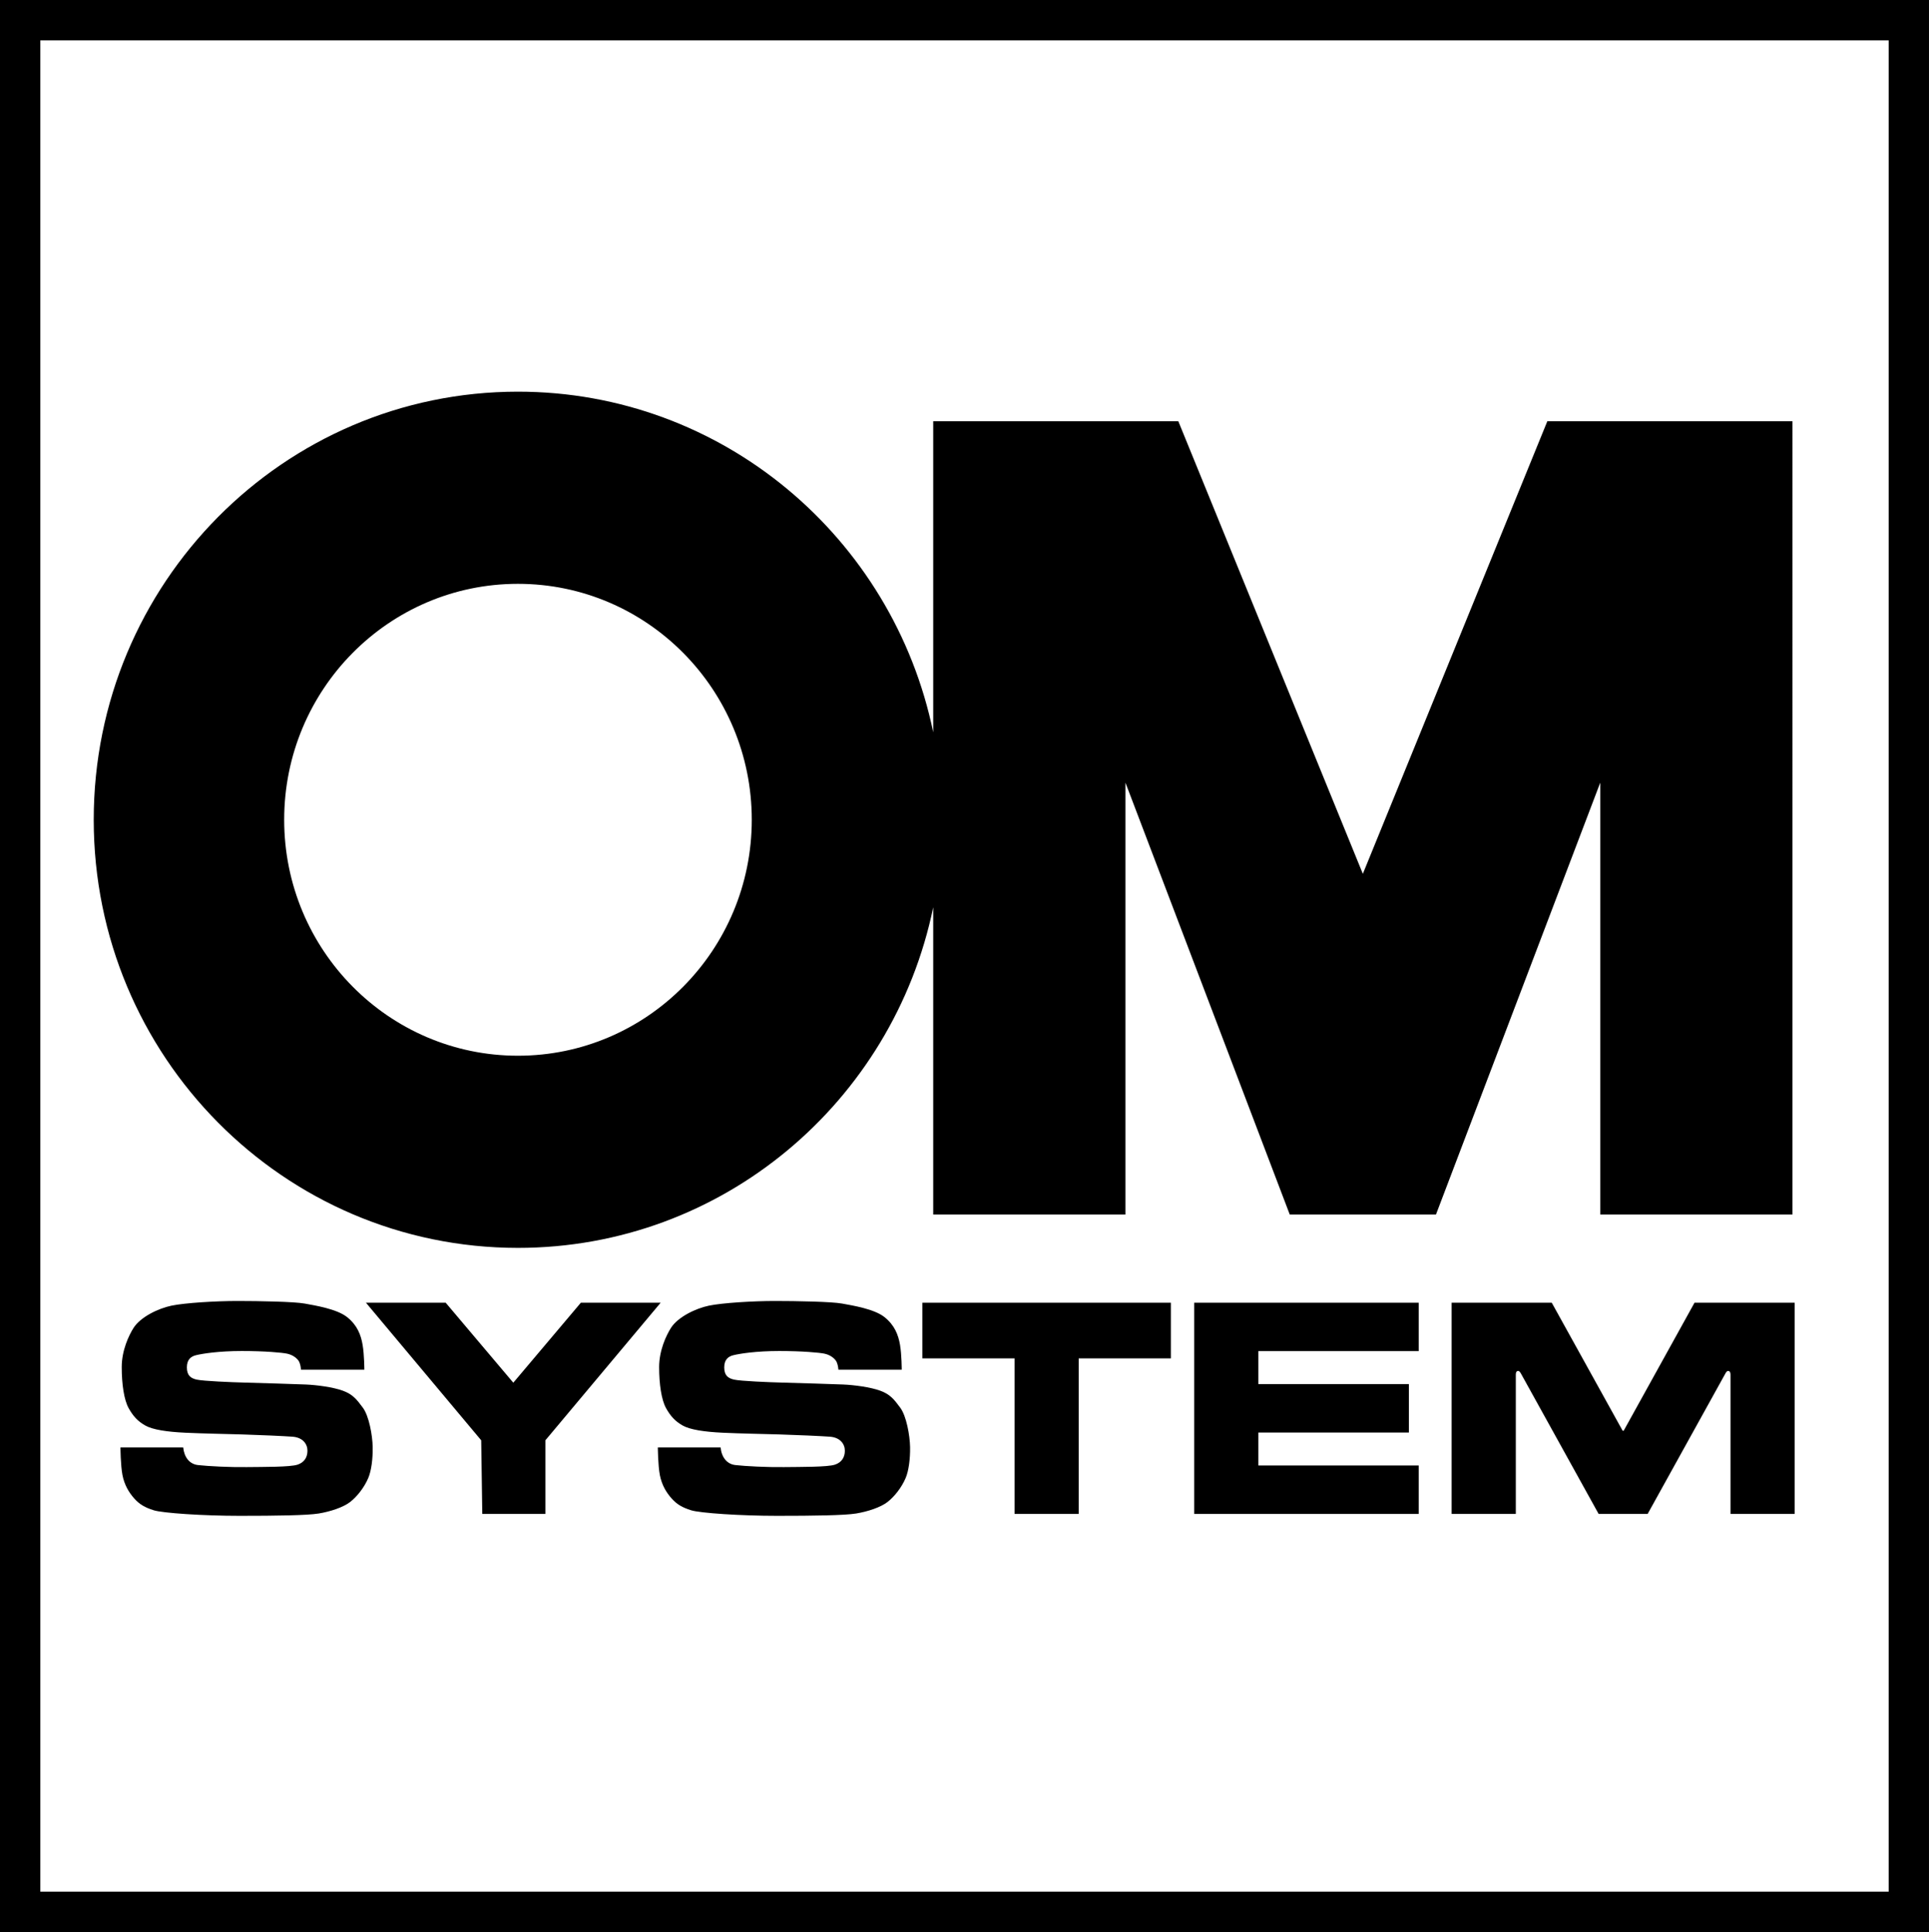 <?xml version="1.0" encoding="UTF-8"?>
<svg xmlns="http://www.w3.org/2000/svg" version="1.1" xmlns:xlink="http://www.w3.org/1999/xlink" viewBox="0 0 167.786 168.058">
  <defs>
    <style>
      .cls-1 {
        fill: none;
      }

      .cls-2 {
        fill-rule: evenodd;
      }

      .cls-3 {
        clip-path: url(#clippath);
      }
    </style>
    <clipPath id="clippath">
      <rect class="cls-1" width="167.786" height="168.058"/>
    </clipPath>
  </defs>
  <!-- Generator: Adobe Illustrator 28.7.5, SVG Export Plug-In . SVG Version: 1.2.0 Build 176)  -->
  <g>
    <g id="_レイヤー_1" data-name="レイヤー_1">
      <path d="M3.507,3.511h160.772v161.036H3.507V3.511ZM0,168.058h167.785V0H0v168.058Z"/>
      <g class="cls-3">
        <path d="M118.541,76.009l-16.05-39.367h-21.319v27.056c-3.483-16.916-18.33-29.628-36.121-29.628-20.379,0-36.899,16.673-36.899,37.238s16.52,37.239,36.899,37.239c17.791,0,32.638-12.713,36.121-29.627v26.726h16.72v-37.567l14.292,37.567h12.718l14.289-37.567v37.567h16.721V36.642h-21.324l-16.047,39.367ZM45.051,91.832c-11.233,0-20.333-9.193-20.333-20.524s9.1-20.524,20.333-20.524,20.338,9.195,20.338,20.524-9.105,20.524-20.338,20.524"/>
        <path class="cls-2" d="M26.183,119.148h5.507s0-1.286-.149-2.162c-.147-.874-.465-1.715-1.357-2.423-.895-.707-2.773-1.005-3.681-1.173-.914-.166-3.964-.224-5.842-.224s-4.581.163-5.745.407c-1.142.237-2.7.983-3.304,1.942-.415.657-1.024,1.955-1.024,3.399,0,1.471.197,2.85.604,3.579.393.696.78,1.125,1.432,1.498.653.373,1.906.559,3.498.634,1.58.074,3.443.105,4.948.149,1.525.047,3.553.137,4.37.196.902.065,1.303.641,1.303,1.219s-.279,1.016-.856,1.211c-.641.217-2.93.195-4.437.214-1.467.02-3.34-.075-4.232-.177-.739-.084-1.197-.681-1.284-1.535h-5.457s.01,1.556.176,2.41c.167.857.56,1.511,1.023,2.031.465.522.931.784,1.692,1.026.763.244,4.297.484,7.478.484s5.86-.037,6.883-.203c1.022-.169,2.139-.542,2.734-1.006.596-.468,1.218-1.251,1.572-2.088.264-.624.399-1.659.382-2.683-.02-1.025-.318-2.702-.856-3.427-.54-.727-.875-1.156-1.731-1.473-.856-.317-2.305-.503-3.219-.541-.91-.037-3.849-.128-5.281-.166-1.171-.03-3.655-.132-4.222-.261-.514-.118-.854-.354-.854-1.064,0-.705.379-.959.799-1.06.548-.134,1.97-.363,3.98-.363s3.516.139,3.942.232c.428.093.763.315.968.578.205.261.24.82.24.82"/>
        <polygon points="44.647 120.274 50.523 113.316 57.464 113.316 47.437 125.285 47.437 131.688 41.95 131.688 41.856 125.285 31.83 113.316 38.766 113.316 44.647 120.274"/>
        <polygon points="101.844 113.317 101.844 118.158 93.825 118.158 93.825 131.687 88.246 131.687 88.246 118.158 80.228 118.158 80.228 113.317 101.844 113.317"/>
        <polygon points="109.45 127.474 123.402 127.474 123.402 131.688 109.45 131.688 103.871 131.688 103.871 113.317 109.45 113.317 123.402 113.317 123.402 117.527 109.45 117.527 109.45 120.395 122.546 120.395 122.546 124.608 109.45 124.608 109.45 127.474"/>
        <path d="M141.182,131.687h-2.133l-6.742-12.182c-.061-.115-.156-.278-.291-.252-.173.037-.169.24-.169.379v12.055h-5.583v-18.37h8.709l6.145,11.097c.015.032.035.051.064.044.029.007.049-.012.068-.044l6.141-11.097h8.709v18.37h-5.579v-12.055c0-.139.001-.342-.173-.379-.134-.026-.228.137-.289.252l-6.744,12.182h-2.133Z"/>
        <path class="cls-2" d="M72.928,119.148h5.505s0-1.286-.147-2.162c-.151-.874-.467-1.715-1.359-2.423-.893-.707-2.773-1.005-3.683-1.173-.911-.166-3.962-.224-5.84-.224s-4.581.163-5.743.407c-1.144.237-2.702.983-3.306,1.942-.414.657-1.023,1.955-1.023,3.399,0,1.471.196,2.85.604,3.579.392.696.781,1.125,1.431,1.498.653.373,1.907.559,3.498.634,1.58.074,3.443.105,4.945.149,1.528.047,3.556.137,4.374.196.901.065,1.302.641,1.302,1.219s-.28,1.016-.857,1.211c-.64.217-2.929.195-4.436.214-1.469.02-3.34-.075-4.231-.177-.74-.084-1.2-.681-1.284-1.535h-5.458s.01,1.556.176,2.41c.166.857.56,1.511,1.023,2.031.466.522.929.784,1.692,1.026.763.244,4.297.484,7.48.484s5.858-.037,6.881-.203c1.023-.169,2.139-.542,2.733-1.006.597-.468,1.22-1.251,1.573-2.088.264-.624.399-1.659.383-2.683-.021-1.025-.32-2.702-.857-3.427-.539-.727-.874-1.156-1.73-1.473-.856-.317-2.306-.503-3.22-.541-.908-.037-3.848-.128-5.281-.166-1.171-.03-3.655-.132-4.223-.261-.513-.118-.856-.354-.856-1.064,0-.705.382-.959.802-1.06.548-.134,1.971-.363,3.981-.363s3.515.139,3.941.232c.428.093.763.315.968.578.205.261.242.82.242.82"/>
      </g>
    </g>
  </g>
</svg>